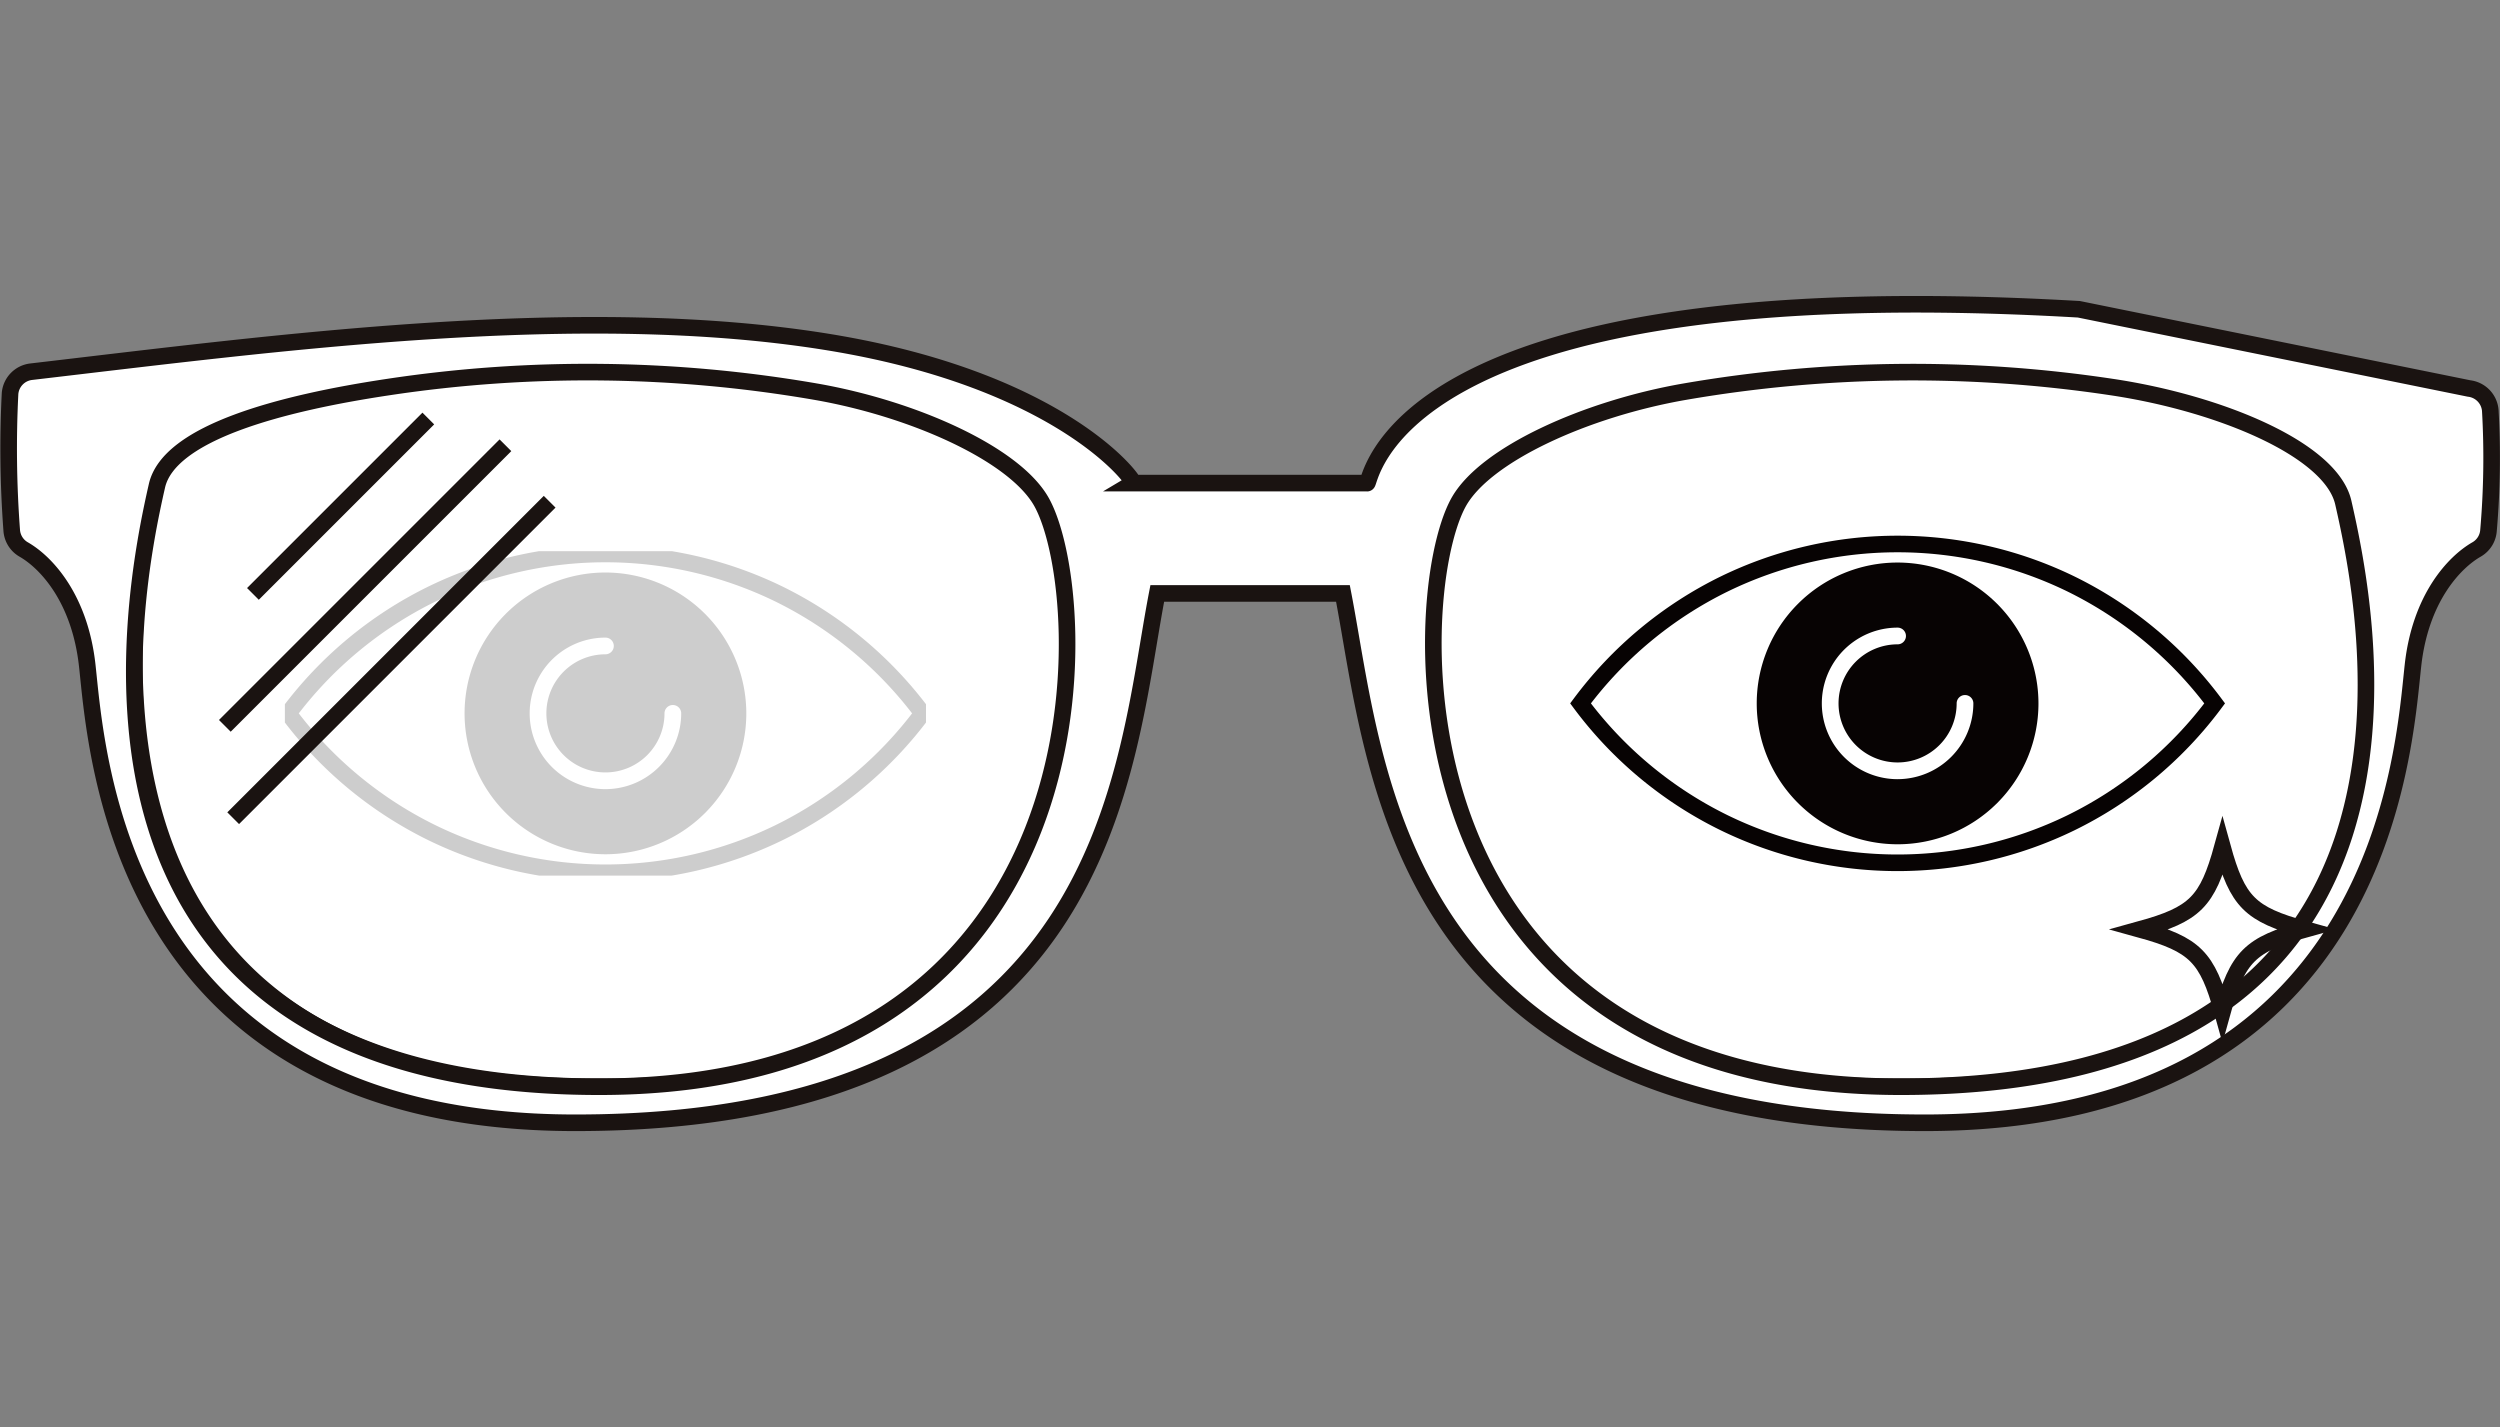 <svg xmlns="http://www.w3.org/2000/svg" xmlns:xlink="http://www.w3.org/1999/xlink" width="150.659" height="86" viewBox="0 0 150.659 86">
  <rect x="0" y="0" width="150.659" height="86" fill="#808080" stroke="none"/>
  <defs>
    <clipPath id="clip-path">
      <rect id="長方形_26739" data-name="長方形 26739" width="38.636" height="19.55" fill="none"/>
    </clipPath>
  </defs>
  <g id="コンポーネント_108_5" data-name="コンポーネント 108 – 5" transform="translate(0.337)">
    <rect id="長方形_26678" data-name="長方形 26678" width="150" height="86" fill="none"/>
    <g id="グループ_2983" data-name="グループ 2983" transform="translate(0 18.169)">
      <g id="グループ_2981" data-name="グループ 2981">
        <g id="グループ_2978" data-name="グループ 2978">
          <g id="グループ_2984" data-name="グループ 2984">
            <path id="パス_496" data-name="パス 496" d="M51.03,53.694c-34.295.315-28.107-30.873-26.664-37.225.727-3.2,7.439-4.975,13.946-5.951a80.612,80.612,0,0,1,25.74.276c5.964,1.036,12.059,2.782,13.642,5.675,3.126,5.711,7.639,37.539-26.664,37.225" transform="translate(-15.245 -6.375)" fill="#fff"/>
            <path id="パス_497" data-name="パス 497" d="M51.03,53.694c-34.295.315-28.107-30.873-26.664-37.225.727-3.2,7.439-4.975,13.946-5.951a80.612,80.612,0,0,1,25.74.276c5.964,1.036,12.059,2.782,13.642,5.675C80.82,22.181,85.333,54.009,51.03,53.694Z" transform="translate(-15.245 -6.375)" fill="none" stroke="#1a1311" stroke-miterlimit="10" stroke-width="1"/>
            <g id="グループ_2976" data-name="グループ 2976" transform="translate(16.831 15.047)" opacity="0.2">
              <g id="グループ_2975" data-name="グループ 2975">
                <g id="グループ_2974" data-name="グループ 2974" clip-path="url(#clip-path)">
                  <path id="パス_498" data-name="パス 498" d="M50.526,54.718a23.881,23.881,0,0,0,8.68,7.206,23.844,23.844,0,0,0,20.855,0,23.882,23.882,0,0,0,8.681-7.206,23.94,23.94,0,0,0-8.683-7.207,23.855,23.855,0,0,0-20.849,0A23.938,23.938,0,0,0,50.526,54.718Z" transform="translate(-50.316 -44.944)" fill="none" stroke="#070303" stroke-miterlimit="10" stroke-width="1"/>
                  <path id="パス_499" data-name="パス 499" d="M90.5,48.426a8.489,8.489,0,1,0,8.489,8.489A8.5,8.5,0,0,0,90.5,48.426m0,13.055a4.566,4.566,0,0,1,0-9.133.5.5,0,1,1,0,1.007,3.559,3.559,0,1,0,3.559,3.559.5.5,0,1,1,1.007,0A4.571,4.571,0,0,1,90.5,61.481" transform="translate(-71.182 -47.14)" fill="#070303"/>
                </g>
              </g>
            </g>
            <path id="パス_500" data-name="パス 500" d="M282.1,53.694c-34.3.315-29.79-31.514-26.664-37.225,1.583-2.892,7.678-4.638,13.642-5.675a80.612,80.612,0,0,1,25.74-.276c6.507.975,12.994,2.81,13.946,5.951,2.783,9.187,7.631,37.539-26.664,37.225" transform="translate(-167.889 -6.375)" fill="#fff"/>
            <path id="パス_501" data-name="パス 501" d="M282.1,53.694c-34.3.315-29.79-31.514-26.664-37.225,1.583-2.892,7.678-4.638,13.642-5.675a80.612,80.612,0,0,1,25.74-.276c6.507.975,12.994,2.81,13.946,5.951C311.551,25.657,316.4,54.009,282.1,53.694Z" transform="translate(-167.889 -6.375)" fill="none" stroke="#1a1311" stroke-miterlimit="10" stroke-width="1"/>
            <path id="パス_502" data-name="パス 502" d="M281.408,52.936a23.881,23.881,0,0,0,8.68,7.206,23.844,23.844,0,0,0,20.855,0,23.882,23.882,0,0,0,8.681-7.206,23.937,23.937,0,0,0-8.683-7.207,23.855,23.855,0,0,0-20.849,0A23.937,23.937,0,0,0,281.408,52.936Z" transform="translate(-186.497 -28.717)" fill="none" stroke="#070303" stroke-miterlimit="10" stroke-width="1"/>
            <path id="パス_503" data-name="パス 503" d="M321.383,46.645a8.489,8.489,0,1,0,8.489,8.489,8.5,8.5,0,0,0-8.489-8.489m0,13.055a4.566,4.566,0,1,1,0-9.133.5.5,0,0,1,0,1.007,3.559,3.559,0,1,0,3.559,3.559.5.5,0,0,1,1.007,0,4.571,4.571,0,0,1-4.566,4.566" transform="translate(-207.364 -30.913)" fill="#070303"/>
            <path id="パス_504" data-name="パス 504" d="M68.287,11.275c.158-.094-4.227-6.165-18.266-8.478C35.08.336,16.694,2.83,1.869,4.563A1.445,1.445,0,0,0,.6,5.875,66.048,66.048,0,0,0,.7,14.114a1.44,1.44,0,0,0,.718,1.16c1.364.78,3.386,2.949,3.833,6.986.58,5.233,1.792,27.565,29.415,27.565,32.429,0,33.04-21.436,35.069-31.9h11.19c2.029,10.466,3.033,31.9,35.069,31.9,27.623,0,28.835-22.333,29.415-27.565.447-4.037,2.47-6.205,3.834-6.986a1.436,1.436,0,0,0,.718-1.157,50.5,50.5,0,0,0,.106-7.226,1.451,1.451,0,0,0-1.277-1.317L125.274.8C83.285-1.635,82.61,11.519,82.376,11.275ZM36.116,47.651C1.826,47.651,8,17.814,9.452,11.438c.727-3.2,7.439-4.975,13.946-5.951a80.609,80.609,0,0,1,25.74.276C55.1,6.8,61.2,9.558,62.78,12.45c3.14,5.736,4.315,35.2-26.664,35.2m78.43,0c-30.924,0-29.8-29.465-26.664-35.2,1.583-2.892,7.678-5.65,13.642-6.686a80.612,80.612,0,0,1,25.74-.276c6.507.975,13.219,3.763,13.946,6.963,1.449,6.376,7.627,35.2-26.664,35.2" transform="translate(-0.331 -0.331)" fill="#fff"/>
            <path id="パス_505" data-name="パス 505" d="M68.287,11.275c.158-.094-4.227-6.165-18.266-8.478C35.08.336,16.694,2.83,1.869,4.563A1.445,1.445,0,0,0,.6,5.875,66.048,66.048,0,0,0,.7,14.114a1.44,1.44,0,0,0,.718,1.16c1.364.78,3.386,2.949,3.833,6.986.58,5.233,1.792,27.565,29.415,27.565,32.429,0,33.04-21.436,35.069-31.9h11.19c2.029,10.466,3.033,31.9,35.069,31.9,27.623,0,28.835-22.333,29.415-27.565.447-4.037,2.47-6.205,3.834-6.986a1.436,1.436,0,0,0,.718-1.157,50.5,50.5,0,0,0,.106-7.226,1.451,1.451,0,0,0-1.277-1.317L125.274.8C83.285-1.635,82.61,11.519,82.376,11.275ZM36.116,47.651C1.826,47.651,8,17.814,9.452,11.438c.727-3.2,7.439-4.975,13.946-5.951a80.609,80.609,0,0,1,25.74.276C55.1,6.8,61.2,9.558,62.78,12.45,65.92,18.186,67.1,47.651,36.116,47.651Zm78.43,0c-30.924,0-29.8-29.465-26.664-35.2,1.583-2.892,7.678-5.65,13.642-6.686a80.612,80.612,0,0,1,25.74-.276c6.507.975,13.219,3.763,13.946,6.963C142.66,18.826,148.837,47.651,114.546,47.651Z" transform="translate(-0.331 -0.331)" fill="none" stroke="#1a1311" stroke-miterlimit="10" stroke-width="1"/>
            <line id="線_972" data-name="線 972" x1="10.57" y2="10.57" transform="translate(14.904 7.052)" fill="#fff"/>
            <line id="線_973" data-name="線 973" x1="10.57" y2="10.57" transform="translate(14.904 7.052)" fill="none" stroke="#1a1311" stroke-miterlimit="10" stroke-width="1"/>
            <line id="線_974" data-name="線 974" x1="16.909" y2="16.909" transform="translate(13.212 8.664)" fill="#fff"/>
            <line id="線_975" data-name="線 975" x1="16.909" y2="16.909" transform="translate(13.212 8.664)" fill="none" stroke="#1a1311" stroke-miterlimit="10" stroke-width="1"/>
            <line id="線_976" data-name="線 976" x1="19.072" y2="19.072" transform="translate(13.715 12.068)" fill="#fff"/>
            <line id="線_977" data-name="線 977" x1="19.072" y2="19.072" transform="translate(13.715 12.068)" fill="none" stroke="#1a1311" stroke-miterlimit="10" stroke-width="1"/>
            <path id="パス_506" data-name="パス 506" d="M391.319,102.439c-3.31.914-4.051,1.655-4.965,4.965-.914-3.31-1.655-4.051-4.965-4.965,3.31-.914,4.051-1.655,4.965-4.965.914,3.31,1.655,4.051,4.965,4.965" transform="translate(-252.758 -64.599)" fill="#fff"/>
            <path id="パス_507" data-name="パス 507" d="M391.319,102.439c-3.31.914-4.051,1.655-4.965,4.965-.914-3.31-1.655-4.051-4.965-4.965,3.31-.914,4.051-1.655,4.965-4.965C387.268,100.784,388.009,101.525,391.319,102.439Z" transform="translate(-252.758 -64.599)" fill="none" stroke="#1a1311" stroke-miterlimit="10" stroke-width="1"/>
          </g>
        </g>
      </g>
    </g>
  </g>
</svg>
